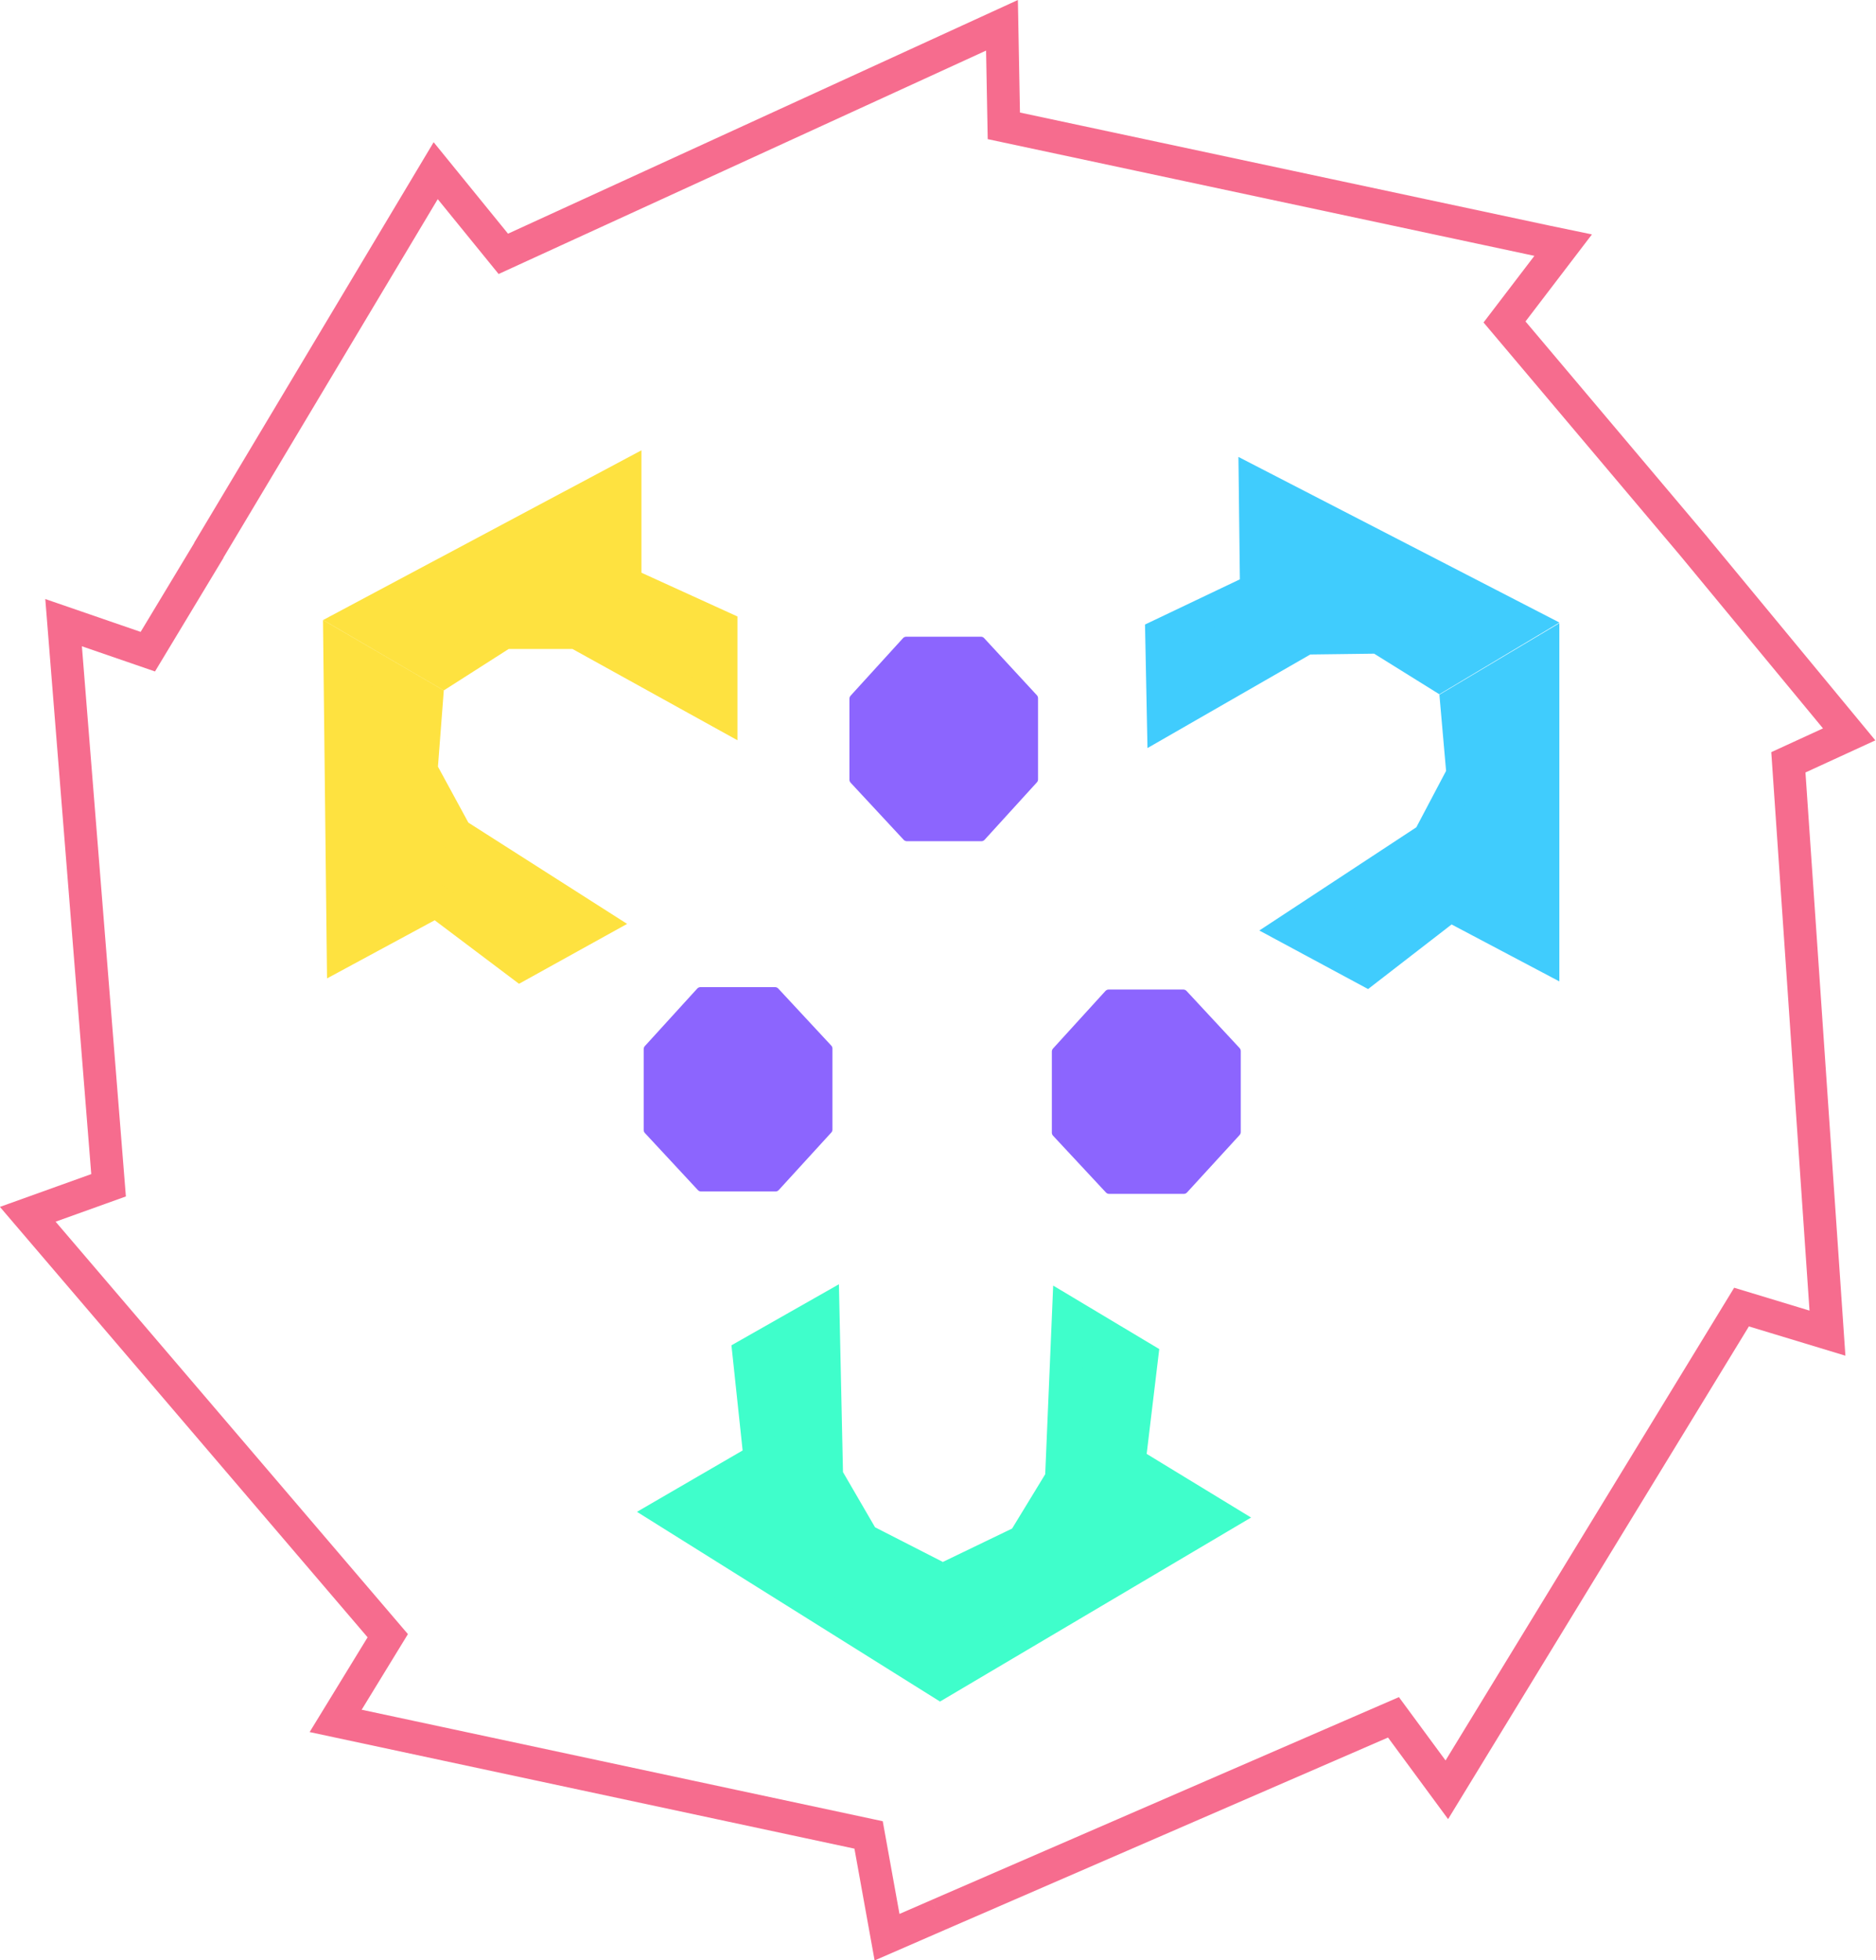 <svg xmlns="http://www.w3.org/2000/svg" viewBox="0 0 120.95 126.34"><defs><style>.cls-1{fill:none;stroke:#f66c8e;stroke-miterlimit:11.34;stroke-width:2.11px;}.cls-2,.cls-3{fill:#8c65fe;stroke:#8c65fe;stroke-linecap:round;stroke-linejoin:round;}.cls-2{stroke-width:0.56px;}.cls-3{stroke-width:0.57px;}.cls-4{fill:#fee240;stroke:#fee240;stroke-miterlimit:18.65;stroke-width:2.11px;}.cls-4,.cls-5,.cls-6{stroke-linecap:square;}.cls-5{fill:#3ffecb;stroke:#3ffecb;}.cls-5,.cls-6{stroke-miterlimit:14.17;stroke-width:2.11px;}.cls-6{fill:#40ccfd;stroke:#40ccfd;}</style></defs><g id="Layer_2" data-name="Layer 2"><g id="Megacorp"><g id="UIH"><path id="path830-50-2-2-3" class="cls-1" d="M13.51,35.4,9.53,42,4.1,40.13,7,76.39,1.79,78.26,25,105.42l-3.36,5.49L56,118.26l1.19,6.59,3.31-1.44m0,0,29.34-12.73,3.44,4.67,19-31.11,5.54,1.68-2.52-36.79,3.92-1.8L109.12,35.11m-95.7.42L28.09,11l4.36,5.36L64.6,1.63l.12,6.48,35,7.47,1.06.22L97,20.75,109.28,35.3"/><path id="path840-6-66-4-21" class="cls-2" d="M50,76.51l-4.8,0-3.42-3.68,0-5.22,3.38-3.71,4.81,0,3.42,3.68,0,5.22Z"/><path id="path840-5-8-9-4-3" class="cls-3" d="M76.32,76.66l-4.81,0L68.1,73l0-5.23,3.38-3.71,4.81,0,3.42,3.68,0,5.22Z"/><path id="path840-5-9-1-77-6-3" class="cls-3" d="M63.27,53.93l-4.8,0-3.42-3.68,0-5.22,3.38-3.71,4.81,0L66.64,45l0,5.23Z"/><g id="g949-24-1-2-8"><path id="path878-1-5-6-3-3" class="cls-4" d="M38.37,59.48l-4.82,2.67-5.43-4.09-6,3.24-.22-19.49,5.61,3.27-.35,4.56,2.24,4.12Zm8.12-13.56,0-5.51-6.19-2.82V30.78L23,40l5.59,3.26,3.9-2.49h4.69Z"/></g><path id="path878-1-9-05-96-7-9" class="cls-5" d="M53.07,84.56l-4.79,2.72L49,94.05l-5.89,3.42L59.6,107.79l.13-6.48-4.07-2.08L53.3,95.17Zm15.81.11,4.73,2.83-.81,6.75,5.81,3.54-16.91,10,.14-6.46,4.15-2,2.44-4Z"/><path id="path878-1-7-0-2-4-3" class="cls-6" d="M83.25,59.88l4.85,2.61,5.38-4.16,6,3.17,0-19.48-5.57,3.32.4,4.56-2.19,4.15ZM75,46.41l-.11-5.5L81,38l-.08-6.81,17.45,9-5.56,3.32-3.92-2.44-4.7.06Z"/></g></g></g></svg>